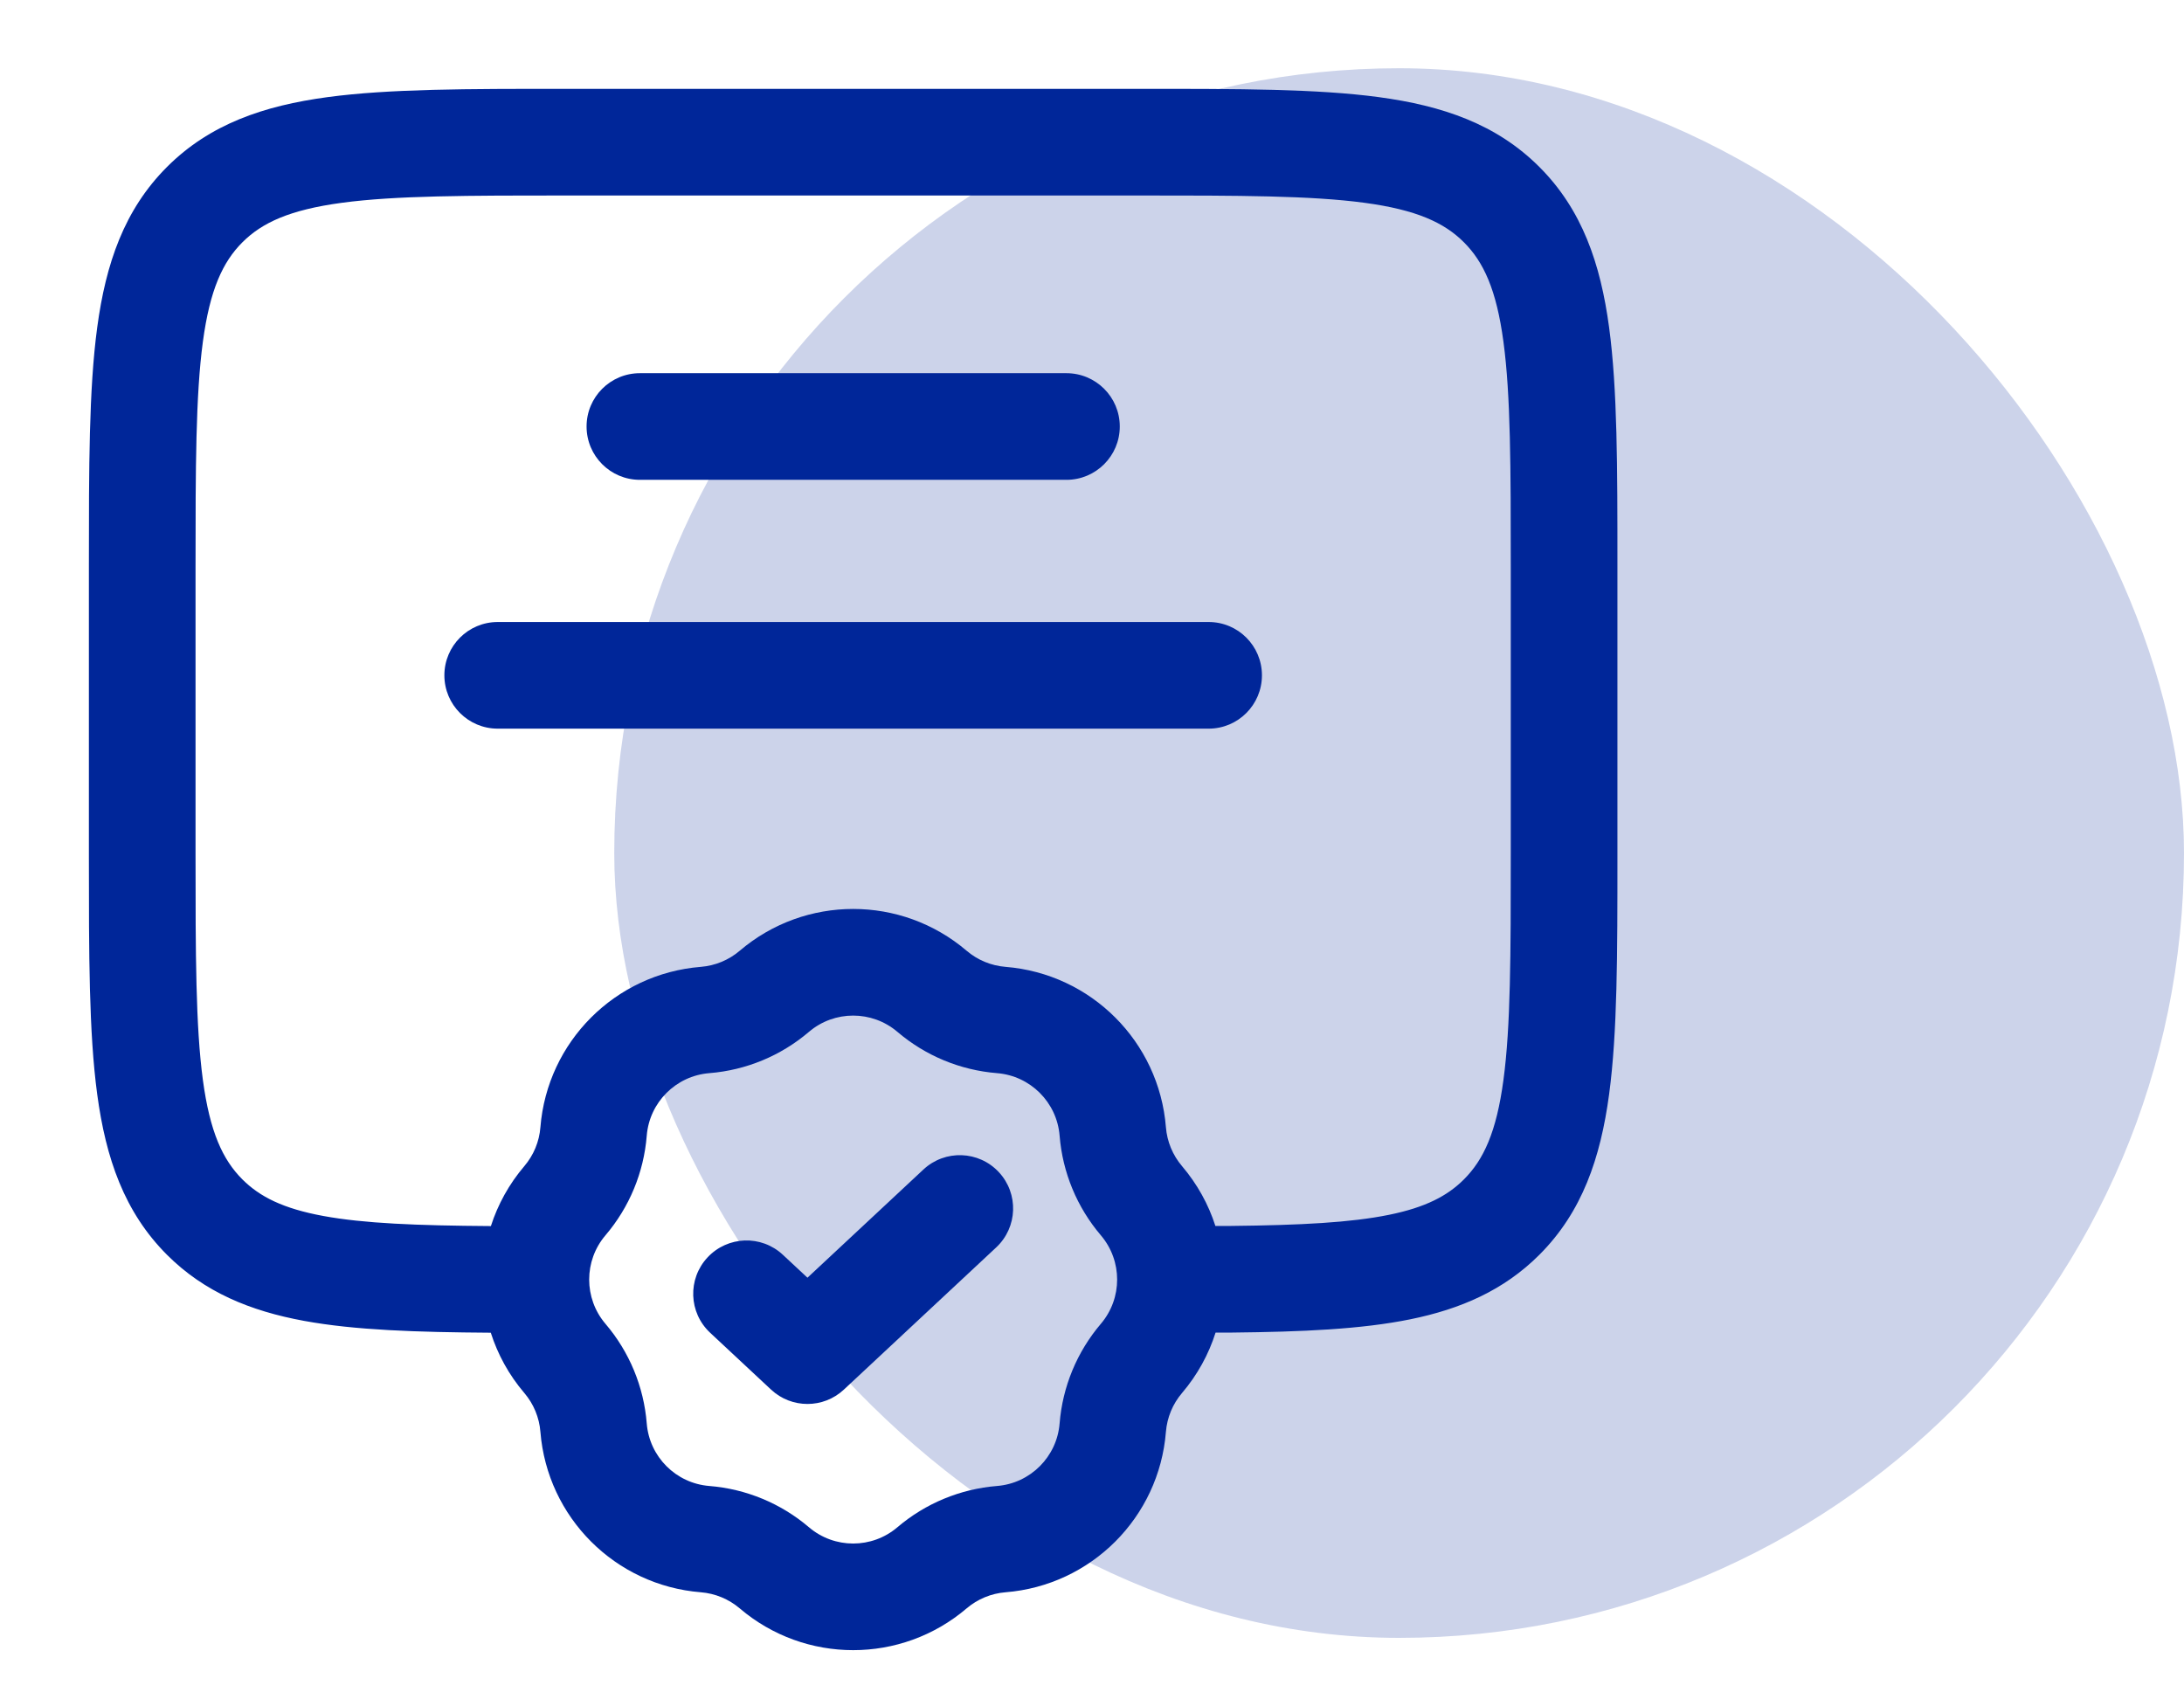 <svg width="64" height="50" viewBox="0 0 64 50" fill="none" xmlns="http://www.w3.org/2000/svg">
<rect x="18" y="2" width="46" height="46" rx="23" fill="#002699" fill-opacity="0.2"/>
<path fill-rule="evenodd" clip-rule="evenodd" d="M16.554 2.604H33.449C36.298 2.603 38.595 2.603 40.401 2.846C42.276 3.098 43.855 3.638 45.109 4.892C46.363 6.146 46.902 7.725 47.154 9.6C47.397 11.406 47.397 13.703 47.397 16.552V25.114C47.397 27.963 47.397 30.259 47.154 32.066C46.902 33.941 46.363 35.52 45.109 36.774C44.072 37.811 42.807 38.363 41.327 38.664C39.889 38.957 38.154 39.031 36.1 39.053L36.089 39.053L35.621 39.054C35.42 39.688 35.092 40.291 34.638 40.824C34.365 41.144 34.2 41.543 34.166 41.962C33.966 44.471 31.974 46.464 29.464 46.664C29.045 46.698 28.646 46.863 28.326 47.136C26.41 48.768 23.593 48.768 21.677 47.136C21.356 46.863 20.958 46.698 20.538 46.664C18.029 46.464 16.037 44.471 15.836 41.962C15.803 41.543 15.638 41.144 15.365 40.824C14.911 40.292 14.584 39.69 14.382 39.057C12.215 39.042 10.401 38.984 8.91 38.71C7.331 38.42 5.987 37.867 4.894 36.774C3.64 35.52 3.1 33.941 2.848 32.066C2.605 30.259 2.605 27.963 2.605 25.114V16.552C2.605 13.703 2.605 11.406 2.848 9.6C3.1 7.725 3.64 6.146 4.894 4.892C6.148 3.638 7.727 3.098 9.602 2.846C11.408 2.603 13.704 2.603 16.554 2.604ZM14.385 35.932C14.587 35.303 14.914 34.704 15.365 34.175C15.638 33.854 15.803 33.456 15.836 33.036C16.037 30.527 18.029 28.535 20.538 28.335C20.958 28.301 21.356 28.136 21.677 27.863C23.593 26.23 26.41 26.23 28.326 27.863C28.646 28.136 29.045 28.301 29.464 28.335C31.974 28.535 33.966 30.527 34.166 33.036C34.2 33.456 34.365 33.854 34.638 34.175C35.088 34.704 35.415 35.301 35.616 35.929L36.073 35.928C38.126 35.906 39.589 35.829 40.703 35.602C41.775 35.384 42.416 35.047 42.899 34.564C43.476 33.987 43.852 33.178 44.057 31.649C44.269 30.076 44.272 27.99 44.272 24.999V16.666C44.272 13.676 44.269 11.59 44.057 10.016C43.852 8.488 43.476 7.678 42.899 7.101C42.323 6.525 41.513 6.149 39.984 5.943C38.411 5.732 36.325 5.729 33.335 5.729H16.668C13.678 5.729 11.592 5.732 10.018 5.943C8.49 6.149 7.68 6.525 7.103 7.101C6.527 7.678 6.151 8.488 5.945 10.016C5.734 11.59 5.73 13.676 5.73 16.666V24.999C5.73 27.99 5.734 30.076 5.945 31.649C6.151 33.178 6.527 33.987 7.103 34.564C7.611 35.071 8.294 35.419 9.475 35.636C10.663 35.855 12.216 35.917 14.385 35.932ZM17.189 12.499C17.189 11.636 17.888 10.937 18.751 10.937H31.251C32.114 10.937 32.814 11.636 32.814 12.499C32.814 13.362 32.114 14.062 31.251 14.062H18.751C17.888 14.062 17.189 13.362 17.189 12.499ZM13.022 19.791C13.022 18.928 13.722 18.229 14.585 18.229H35.418C36.281 18.229 36.98 18.928 36.98 19.791C36.98 20.654 36.281 21.354 35.418 21.354H14.585C13.722 21.354 13.022 20.654 13.022 19.791ZM26.299 30.241C25.551 29.604 24.451 29.604 23.704 30.241C22.883 30.941 21.862 31.364 20.787 31.45C19.807 31.528 19.03 32.306 18.952 33.285C18.866 34.36 18.443 35.381 17.743 36.202C17.106 36.95 17.106 38.049 17.743 38.797C18.443 39.618 18.866 40.639 18.952 41.714C19.03 42.693 19.807 43.471 20.787 43.549C21.862 43.635 22.883 44.058 23.704 44.757C24.451 45.395 25.551 45.395 26.299 44.757C27.12 44.058 28.141 43.635 29.216 43.549C30.195 43.471 30.973 42.693 31.051 41.714C31.137 40.639 31.56 39.618 32.259 38.797C32.896 38.049 32.896 36.95 32.259 36.202C31.56 35.381 31.137 34.36 31.051 33.285C30.973 32.306 30.195 31.528 29.216 31.45C28.141 31.364 27.12 30.941 26.299 30.241ZM27.06 34.274C27.691 33.685 28.68 33.719 29.269 34.35C29.857 34.981 29.823 35.969 29.192 36.558L24.728 40.725C24.128 41.285 23.196 41.285 22.596 40.725L20.81 39.058C20.179 38.469 20.145 37.481 20.734 36.85C21.323 36.219 22.312 36.185 22.942 36.774L23.662 37.445L27.06 34.274Z" fill="#002699"/>
</svg>
